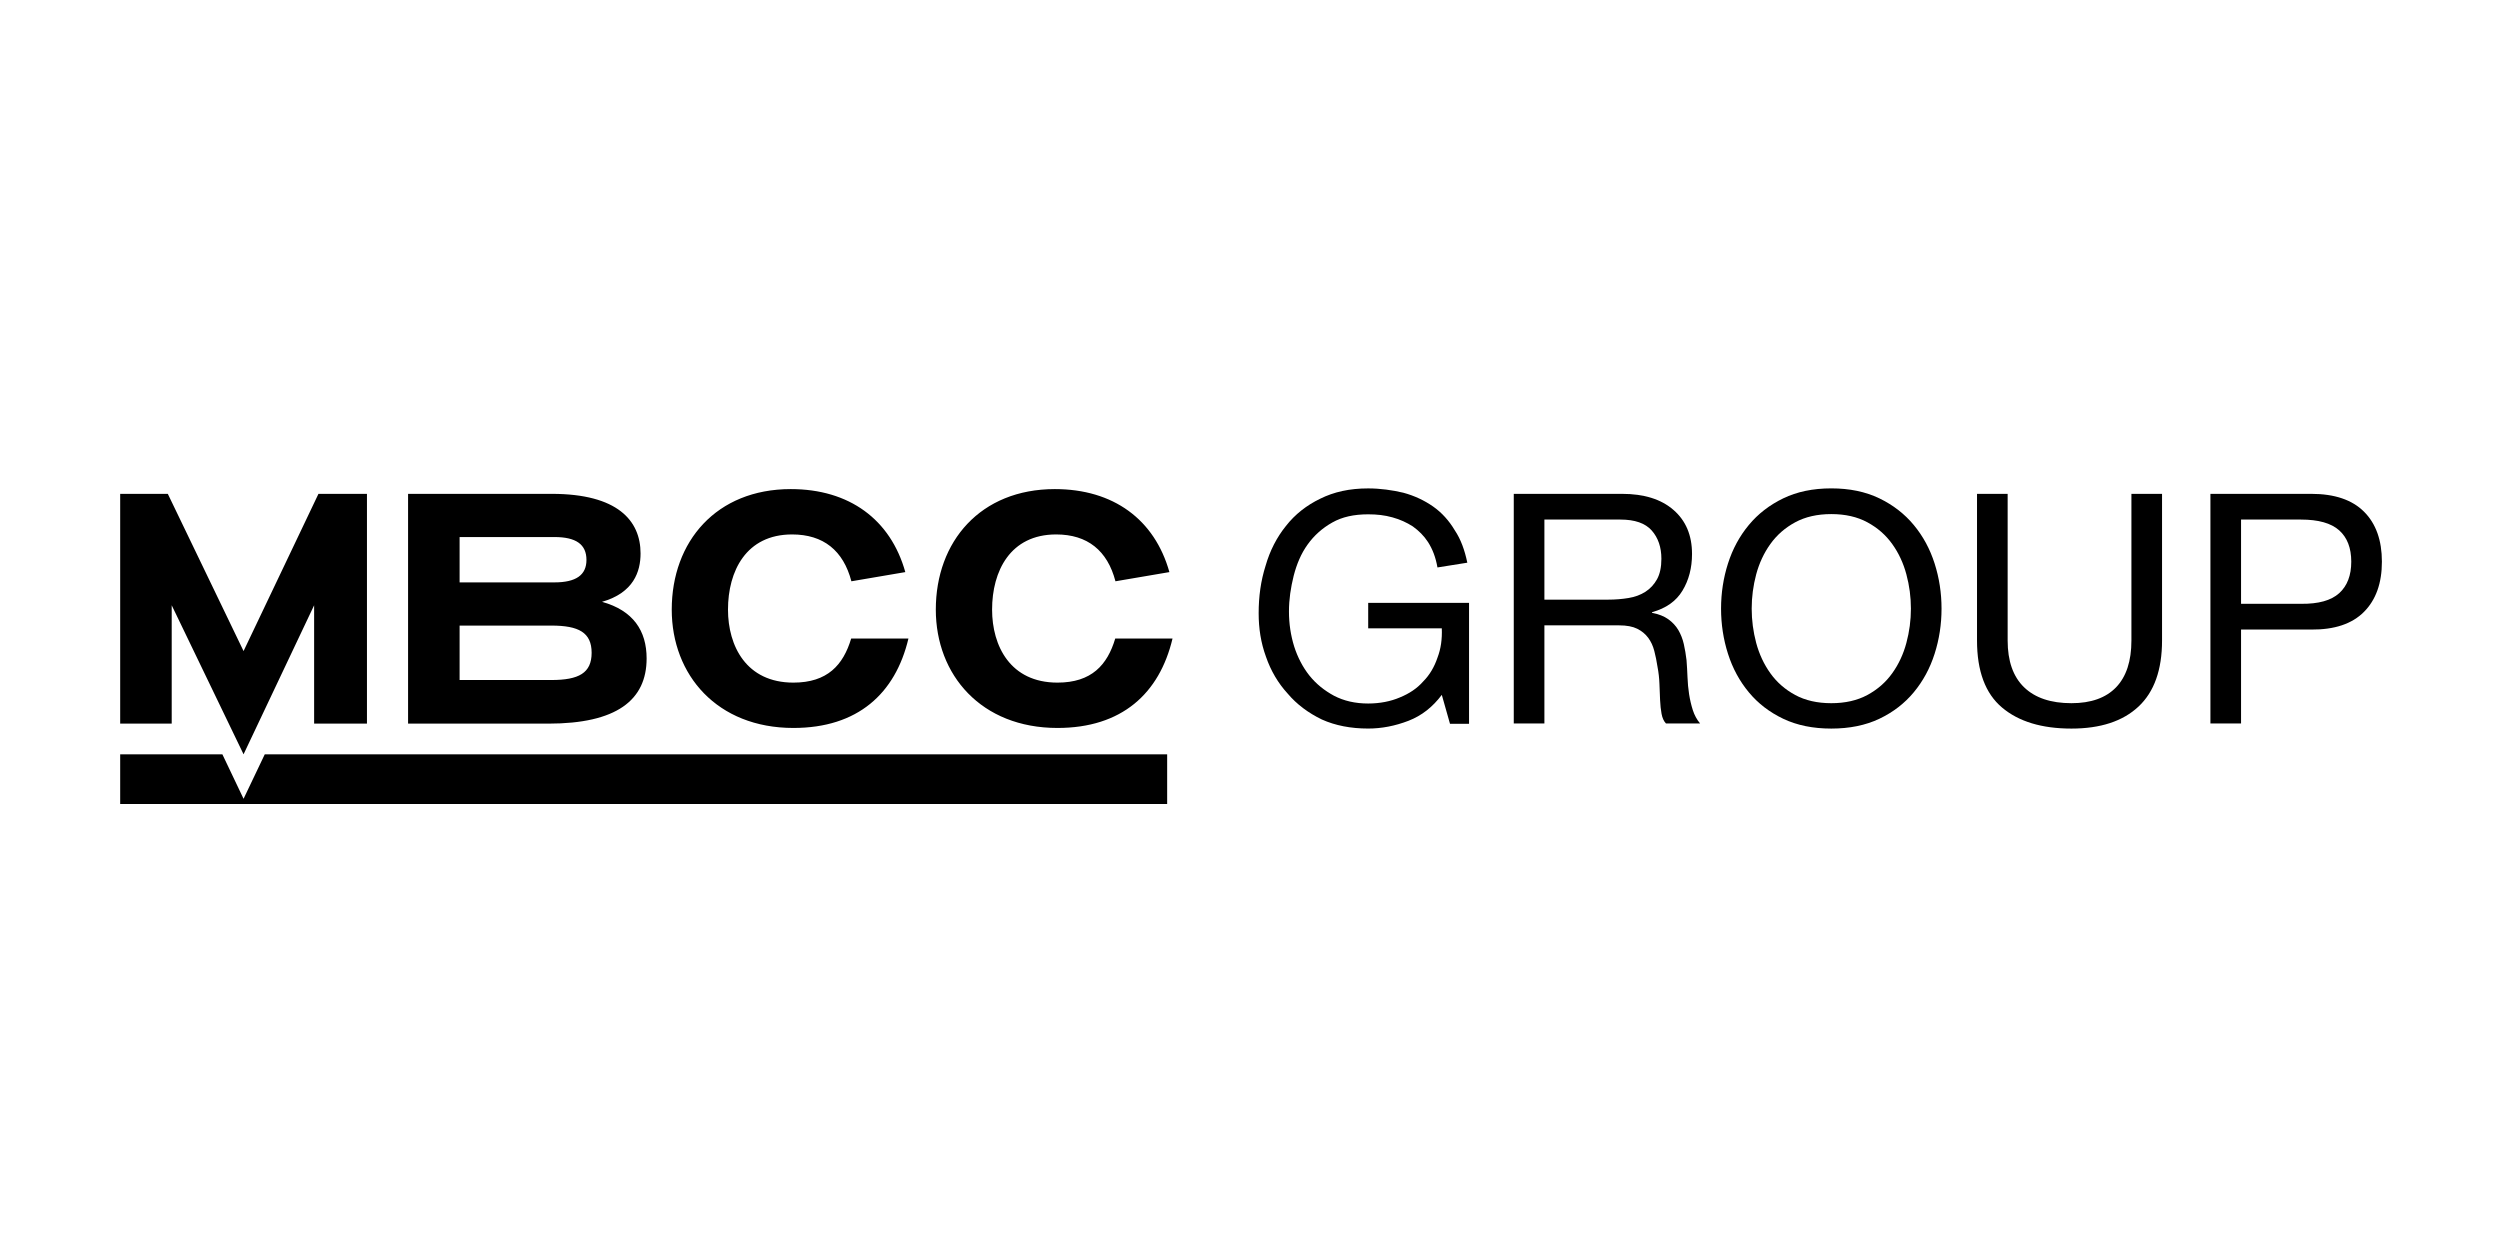 <svg xmlns="http://www.w3.org/2000/svg" xmlns:xlink="http://www.w3.org/1999/xlink" width="400" zoomAndPan="magnify" viewBox="0 0 300 150" height="200" preserveAspectRatio="xMidYMid meet" version="1.0"><path fill="#000000" d="M 102.168 69.754 L 108.637 68.652 C 106.871 62.336 101.914 58.691 94.895 58.691 C 85.957 58.691 80.609 64.98 80.609 73.152 C 80.609 81.008 86.066 87.355 95.207 87.355 C 102.926 87.355 107.445 83.23 109.012 76.625 L 102.141 76.625 C 101.191 79.797 99.297 81.914 95.207 81.914 C 89.543 81.914 87.359 77.508 87.359 73.152 C 87.359 68.539 89.527 64.133 95.051 64.133 C 98.805 64.133 101.199 66.062 102.168 69.754 Z M 133.855 69.754 L 140.328 68.652 C 138.559 62.336 133.602 58.691 126.582 58.691 C 117.648 58.691 112.297 64.98 112.297 73.152 C 112.297 81.008 117.758 87.355 126.895 87.355 C 134.613 87.355 139.133 83.23 140.703 76.625 L 133.828 76.625 C 132.883 79.797 130.988 81.914 126.895 81.914 C 121.23 81.914 119.051 77.508 119.051 73.152 C 119.051 68.539 121.219 64.133 126.738 64.133 C 130.492 64.133 132.891 66.062 133.855 69.754 Z M 37.695 86.836 L 44.035 86.836 L 44.035 59.262 L 38.215 59.262 L 29.227 78.129 L 20.137 59.262 L 14.422 59.262 L 14.422 86.836 L 20.605 86.836 L 20.605 72.633 L 29.227 90.516 L 37.695 72.633 Z M 48.969 86.836 L 65.801 86.836 C 73.957 86.836 77.594 84.039 77.594 79.012 C 77.594 75.691 75.984 73.258 72.242 72.219 C 76.035 71.133 76.867 68.59 76.867 66.414 C 76.867 62.473 74.113 59.262 66.219 59.262 L 48.969 59.262 Z M 55.152 81.602 L 55.152 75.07 L 66.164 75.07 C 69.438 75.07 70.996 75.898 70.996 78.336 C 70.996 80.773 69.438 81.602 66.164 81.602 Z M 55.152 69.887 L 55.152 64.445 L 66.527 64.445 C 69.125 64.445 70.375 65.324 70.375 67.191 C 70.375 69.004 69.125 69.887 66.527 69.887 Z M 14.422 96.477 L 140.059 96.477 L 140.059 90.516 L 31.773 90.516 L 29.227 95.855 L 26.684 90.516 L 14.422 90.516 L 14.422 96.477 " fill-opacity="1" fill-rule="nonzero"/><path fill="#000000" d="M 195.422 71.762 C 196.195 71.637 196.871 71.383 197.453 71.012 C 198.031 70.637 198.496 70.137 198.844 69.508 C 199.191 68.875 199.367 68.059 199.367 67.055 C 199.367 65.668 198.98 64.535 198.207 63.66 C 197.434 62.785 196.184 62.348 194.453 62.348 L 185.328 62.348 L 185.328 71.957 L 192.984 71.957 C 193.836 71.957 194.648 71.891 195.422 71.762 Z M 194.648 59.262 C 197.277 59.262 199.336 59.902 200.816 61.191 C 202.301 62.477 203.043 64.238 203.043 66.477 C 203.043 68.148 202.66 69.617 201.898 70.875 C 201.141 72.137 199.922 73 198.246 73.461 L 198.246 73.539 C 199.043 73.691 199.695 73.949 200.199 74.312 C 200.699 74.672 201.102 75.102 201.398 75.602 C 201.691 76.105 201.914 76.664 202.055 77.281 C 202.195 77.898 202.305 78.543 202.383 79.211 C 202.434 79.883 202.473 80.562 202.5 81.258 C 202.523 81.953 202.59 82.633 202.691 83.301 C 202.797 83.973 202.945 84.609 203.137 85.211 C 203.332 85.816 203.621 86.352 204.008 86.812 L 199.91 86.812 C 199.648 86.531 199.477 86.145 199.387 85.656 C 199.297 85.168 199.238 84.621 199.211 84.016 C 199.188 83.41 199.16 82.762 199.133 82.066 C 199.109 81.371 199.031 80.691 198.902 80.023 C 198.801 79.352 198.672 78.715 198.516 78.113 C 198.359 77.508 198.117 76.98 197.781 76.531 C 197.445 76.078 197.008 75.719 196.465 75.449 C 195.926 75.18 195.203 75.043 194.301 75.043 L 185.328 75.043 L 185.328 86.812 L 181.652 86.812 L 181.652 59.262 L 194.648 59.262 " fill-opacity="1" fill-rule="nonzero"/><path fill="#000000" d="M 210.742 77.148 C 211.105 78.496 211.672 79.715 212.445 80.793 C 213.219 81.875 214.211 82.742 215.422 83.398 C 216.637 84.055 218.078 84.383 219.754 84.383 C 221.43 84.383 222.875 84.055 224.086 83.398 C 225.301 82.742 226.293 81.875 227.066 80.793 C 227.84 79.715 228.406 78.496 228.766 77.148 C 229.129 75.797 229.309 74.426 229.309 73.035 C 229.309 71.648 229.129 70.277 228.766 68.926 C 228.406 67.578 227.84 66.359 227.066 65.281 C 226.293 64.199 225.301 63.332 224.086 62.676 C 222.875 62.02 221.43 61.691 219.754 61.691 C 218.078 61.691 216.637 62.02 215.422 62.676 C 214.211 63.332 213.219 64.199 212.445 65.281 C 211.672 66.359 211.105 67.578 210.742 68.926 C 210.383 70.277 210.203 71.648 210.203 73.035 C 210.203 74.426 210.383 75.797 210.742 77.148 Z M 207.359 67.617 C 207.914 65.879 208.746 64.34 209.855 63.004 C 210.961 61.664 212.344 60.598 213.992 59.801 C 215.641 59.004 217.562 58.605 219.754 58.605 C 221.945 58.605 223.867 59.004 225.52 59.801 C 227.168 60.598 228.547 61.664 229.656 63.004 C 230.766 64.34 231.598 65.879 232.152 67.617 C 232.707 69.352 232.984 71.16 232.984 73.035 C 232.984 74.914 232.707 76.723 232.152 78.457 C 231.598 80.195 230.766 81.734 229.656 83.07 C 228.547 84.41 227.168 85.469 225.52 86.254 C 223.867 87.039 221.945 87.43 219.754 87.43 C 217.562 87.43 215.641 87.039 213.992 86.254 C 212.344 85.469 210.961 84.41 209.855 83.07 C 208.746 81.734 207.914 80.195 207.359 78.457 C 206.805 76.723 206.527 74.914 206.527 73.035 C 206.527 71.16 206.805 69.352 207.359 67.617 " fill-opacity="1" fill-rule="nonzero"/><path fill="#000000" d="M 256.621 84.789 C 254.738 86.551 252.055 87.43 248.574 87.43 C 245.016 87.43 242.238 86.59 240.242 84.902 C 238.242 83.219 237.242 80.535 237.242 76.859 L 237.242 59.262 L 240.918 59.262 L 240.918 76.859 C 240.918 79.328 241.574 81.199 242.891 82.473 C 244.207 83.746 246.102 84.383 248.574 84.383 C 250.922 84.383 252.707 83.746 253.934 82.473 C 255.156 81.199 255.77 79.328 255.77 76.859 L 255.77 59.262 L 259.445 59.262 L 259.445 76.859 C 259.445 80.383 258.504 83.027 256.621 84.789 " fill-opacity="1" fill-rule="nonzero"/><path fill="#000000" d="M 276.117 72.457 C 278.207 72.484 279.734 72.059 280.703 71.184 C 281.668 70.309 282.152 69.051 282.152 67.402 C 282.152 65.758 281.668 64.504 280.703 63.641 C 279.734 62.777 278.207 62.348 276.117 62.348 L 268.926 62.348 L 268.926 72.457 Z M 277.355 59.262 C 280.141 59.262 282.25 59.973 283.68 61.402 C 285.113 62.828 285.828 64.832 285.828 67.402 C 285.828 69.977 285.113 71.98 283.68 73.422 C 282.25 74.863 280.141 75.57 277.355 75.547 L 268.926 75.547 L 268.926 86.812 L 265.25 86.812 L 265.25 59.262 L 277.355 59.262 " fill-opacity="1" fill-rule="nonzero"/><path fill="#000000" d="M 169.016 86.496 C 170.625 85.871 171.922 84.836 173.016 83.383 L 174 86.859 L 176.285 86.859 L 176.285 72.344 L 164.184 72.344 L 164.184 75.402 L 173.016 75.402 C 173.066 76.699 172.91 77.84 172.496 78.926 C 172.129 80.016 171.559 81 170.781 81.777 C 170.055 82.605 169.117 83.23 167.977 83.695 C 166.883 84.164 165.586 84.422 164.184 84.422 C 162.625 84.422 161.273 84.109 160.078 83.488 C 158.934 82.867 157.949 82.09 157.117 81.051 C 156.336 80.066 155.715 78.875 155.301 77.578 C 154.883 76.23 154.676 74.832 154.676 73.379 C 154.676 71.93 154.883 70.531 155.246 69.078 C 155.609 67.68 156.129 66.434 156.91 65.348 C 157.688 64.258 158.676 63.375 159.871 62.703 C 161.066 62.027 162.469 61.719 164.184 61.719 C 165.223 61.719 166.156 61.82 167.09 62.082 C 168.027 62.34 168.805 62.703 169.535 63.168 C 170.262 63.688 170.883 64.309 171.352 65.035 C 171.922 65.918 172.285 66.902 172.496 68.094 L 176.078 67.523 C 175.766 66.02 175.301 64.723 174.574 63.637 C 173.898 62.496 173.016 61.512 171.977 60.785 C 170.938 60.059 169.742 59.488 168.391 59.125 C 167.09 58.816 165.637 58.609 164.184 58.609 C 161.949 58.609 160.078 59.023 158.414 59.852 C 156.805 60.629 155.402 61.719 154.312 63.117 C 153.223 64.465 152.391 66.07 151.871 67.887 C 151.297 69.699 151.039 71.566 151.039 73.586 C 151.039 75.402 151.297 77.113 151.922 78.824 C 152.492 80.48 153.375 81.984 154.52 83.23 C 155.609 84.523 157.012 85.562 158.625 86.34 C 160.234 87.066 162.105 87.426 164.184 87.426 C 165.793 87.426 167.402 87.117 169.016 86.496 " fill-opacity="1" fill-rule="nonzero"/></svg>
